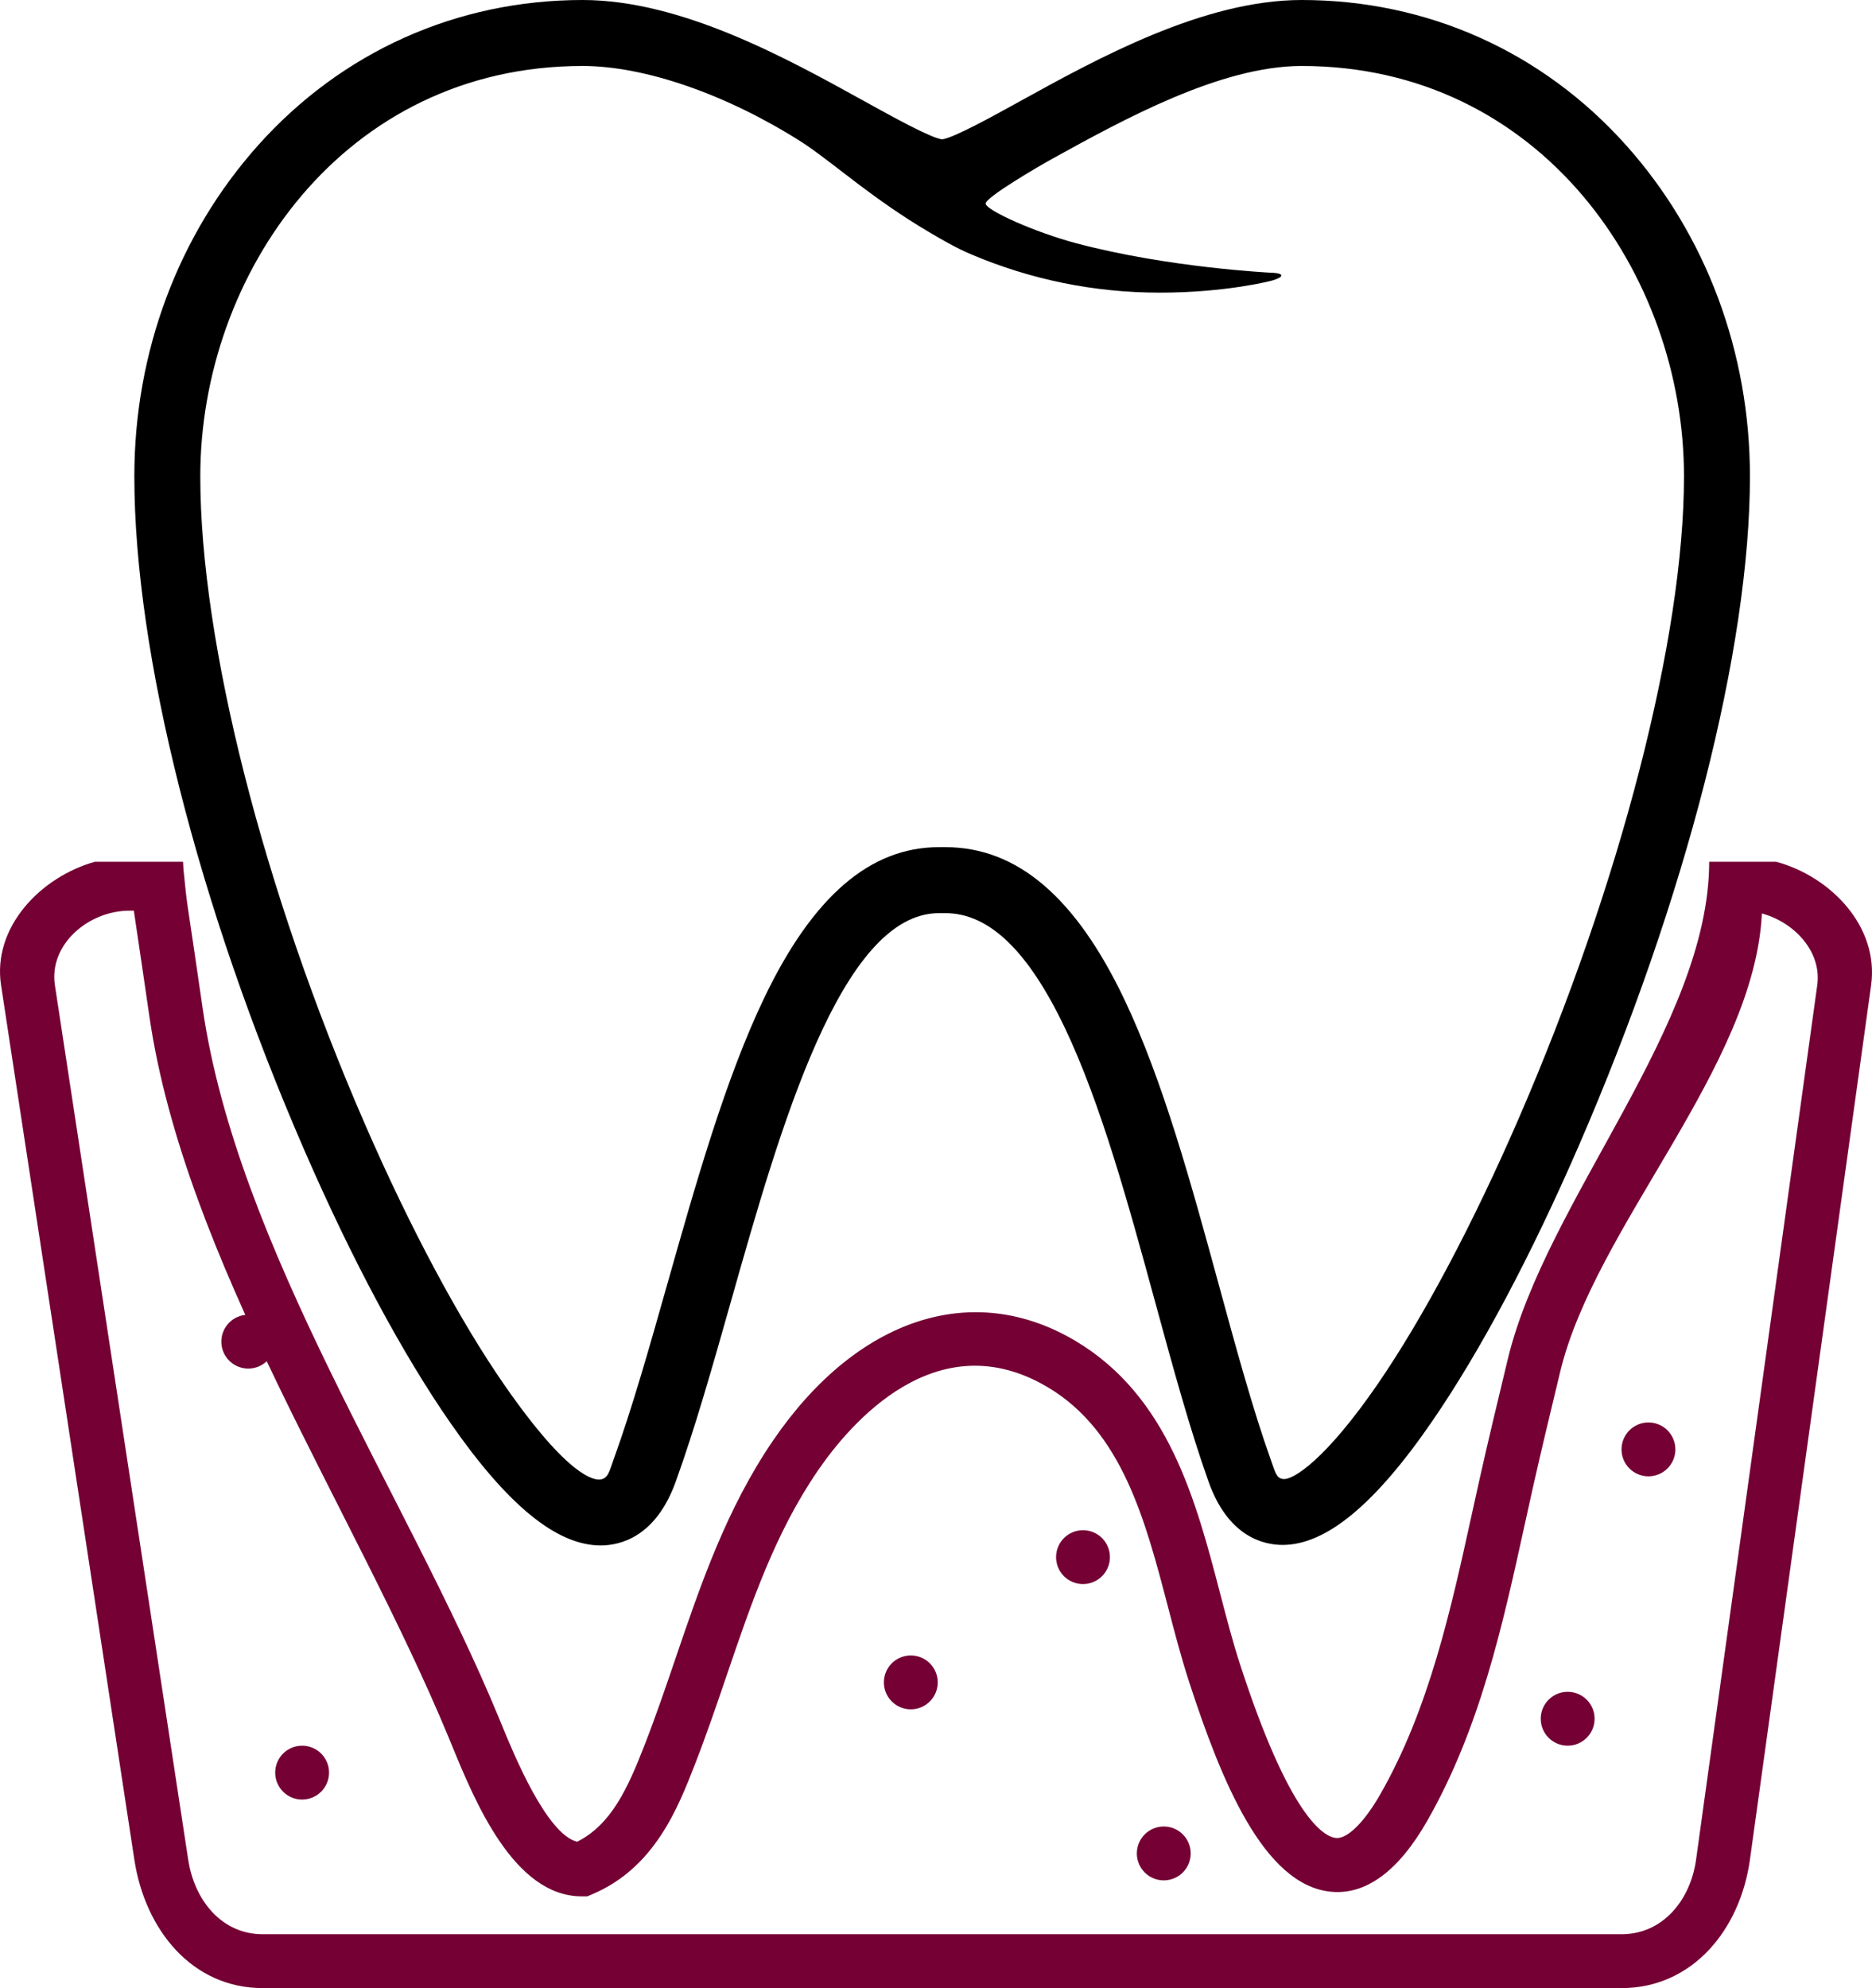 <?xml version="1.0" encoding="UTF-8"?> <svg xmlns="http://www.w3.org/2000/svg" xml:space="preserve" width="926.963" height="984.119" viewBox="0 0 472.176 501.291"> <path d="M410.212 36.686c-21.131-23.658-50.213-36.686-81.891-36.686-24.766 0-51.477 14.735-70.994 25.501-7.105 3.922-16.821 9.284-19.693 9.637-2.859-.347-12.525-5.695-19.613-9.616-19.467-10.771-46.128-25.522-71.069-25.522-31.679 0-60.762 13.028-81.894 36.686-20.103 22.507-31.174 52.133-31.174 83.42 0 44.695 16.05 108.255 42.933 170.029 11.96 27.484 24.691 51.233 36.816 68.68 14.432 20.766 26.817 30.859 37.864 30.859 4.902 0 13.878-2.079 18.914-16.007 4.894-13.534 9.296-29.069 13.964-45.547 12.354-43.606 27.728-97.878 52.48-97.878h1.563c11.005 0 20.856 9.426 30.115 28.818 9.172 19.209 16.145 44.752 22.898 69.485 4.463 16.351 8.68 31.792 13.416 45.085 4.934 13.842 13.809 15.912 18.666 15.915 10.992-.001 23.365-10.249 37.828-31.329 12.094-17.626 24.852-41.611 36.895-69.361 27.02-62.271 43.152-125.354 43.152-168.75 0-31.287-11.072-60.913-31.176-83.419m-89.531 32.084c-.254-.017-25.844-1.242-49.139-7.411-10.504-2.781-22.924-8.369-22.924-10.027 0-1.614 13.494-9.471 16.748-11.267 17.924-9.888 42.469-23.43 62.955-23.43 60.361 0 96.432 52.609 96.432 103.471 0 40.62-16.008 102.744-41.779 162.126-11.457 26.404-24.012 50.047-35.35 66.572-13.082 19.067-21.547 24.61-24.111 24.105-1.574-.311-1.77-1.427-2.994-4.865-4.531-12.712-8.668-27.863-13.047-43.904-6.938-25.41-14.109-51.687-23.928-72.25-12.301-25.762-27.062-38.285-45.126-38.285h-1.563c-17.401 0-31.821 12.423-44.081 37.978-9.786 20.397-17.218 46.631-24.404 72.002-4.58 16.165-8.905 31.436-13.602 44.424-1.037 2.867-1.357 4.739-3.271 5.029-1.5.228-7.907-.269-24.204-23.718-11.346-16.325-23.855-39.702-35.223-65.824-25.63-58.894-41.551-121.501-41.551-163.391 0-50.862 36.071-103.471 96.433-103.471 15.69 0 36.309 7.149 55.155 19.124 2.764 1.757 6.656 4.748 10.42 7.642 1.502 1.155 2.982 2.292 4.36 3.329 4.418 3.309 10.388 7.636 17.398 11.763 2.989 1.764 6.708 3.96 10.658 5.636 15.105 6.412 31.121 9.663 47.602 9.663 16.793 0 28.088-2.987 28.199-3.022 0 0 2.527-.668 2.447-1.325-.08-.657-2.51-.674-2.51-.674z"></path> <path d="M23.952 217.286C10.311 221.095-1.972 233.752.265 248.42L33.884 468.9c2.693 17.658 14.527 32.39 32.389 32.39H408.998c17.862 0 29.937-14.697 32.389-32.39l30.563-220.48c2.05-14.785-10.181-27.413-23.949-31.134h-16.889c-.059 41.348-41.144 85.294-50.804 125.431-2.479 10.323-4.917 20.415-7.103 30.189l-1.956 8.849c-5.298 24.131-10.779 49.091-23.065 70.607-4.129 7.226-8.347 11.302-11.185 11.085-3.111-.319-11.71-5.237-24.24-43.847-1.82-5.61-3.375-11.553-5.012-17.849-6.079-23.268-12.958-49.641-36.457-63.632-25.924-15.438-55.143-5.834-76.272 25.061-11.763 17.21-18.297 36.377-24.613 54.912-2.452 7.199-4.985 14.63-7.776 21.795-4.347 11.152-8.415 20.11-17.054 24.504-7.709-1.922-15.934-21.958-19.126-29.734l-.815-1.983c-23.031-55.604-65.737-118.067-74.526-178.473-1.243-8.524-2.472-17.007-3.742-25.415v-.007c-.333-2.201-.564-4.427-.795-6.669l-.312-3.084c-.048-.577-.046-1.161-.087-1.739zm8.702 12.335h1.107c.054.408.115.815.176 1.223 1.263 8.395 2.493 16.85 3.729 25.347 8.911 61.234 51.739 124.553 75.422 181.719l.795 1.936c5.882 14.324 15.723 38.312 32.865 38.312h1.379l1.27-.536c15.716-6.656 21.597-21.747 25.89-32.763 2.9-7.437 5.481-15.017 7.98-22.345 6.296-18.487 12.246-35.948 22.97-51.63 8.13-11.899 30.067-37.769 58.103-21.062 18.718 11.145 24.587 33.64 30.271 55.394 1.616 6.201 3.294 12.612 5.236 18.602 8.218 25.32 18.895 51.434 35.772 53.166 8.809.91 17.088-5.1 24.369-17.862 13.312-23.323 19.017-49.308 24.532-74.43l1.942-8.789c2.173-9.712 4.591-19.737 7.057-29.986 8.856-36.804 48.996-76.747 50.884-115.588 8.014 2.153 15.155 9.495 13.963 18.093l-30.563 220.48c-1.424 10.273-8.435 18.806-18.806 18.806H66.273c-10.371 0-17.243-8.554-18.806-18.806l-33.619-220.48c-1.562-10.246 8.435-18.799 18.806-18.799z" style="stroke-width:6.792;fill:#740034;fill-opacity:1"></path> <circle cx="395.414" cy="433.373" r="6.792" style="stroke-width:6.792;fill:#740034;fill-opacity:1"></circle> <circle cx="415.789" cy="365.456" r="6.792" style="stroke-width:6.792;fill:#740034;fill-opacity:1"></circle> <circle cx="273.163" cy="392.623" r="6.792" style="stroke-width:6.792;fill:#740034;fill-opacity:1"></circle> <circle cx="229.733" cy="424.204" r="6.792" style="stroke-width:6.792;fill:#740034;fill-opacity:1"></circle> <circle cx="293.538" cy="467.332" r="6.792" style="stroke-width:6.792;fill:#740034;fill-opacity:1"></circle> <circle cx="76.203" cy="446.957" r="6.792" style="stroke-width:6.792;fill:#740034;fill-opacity:1"></circle> <circle cx="62.619" cy="338.289" r="6.792" style="stroke-width:6.792;fill:#740034;fill-opacity:1"></circle> </svg> 